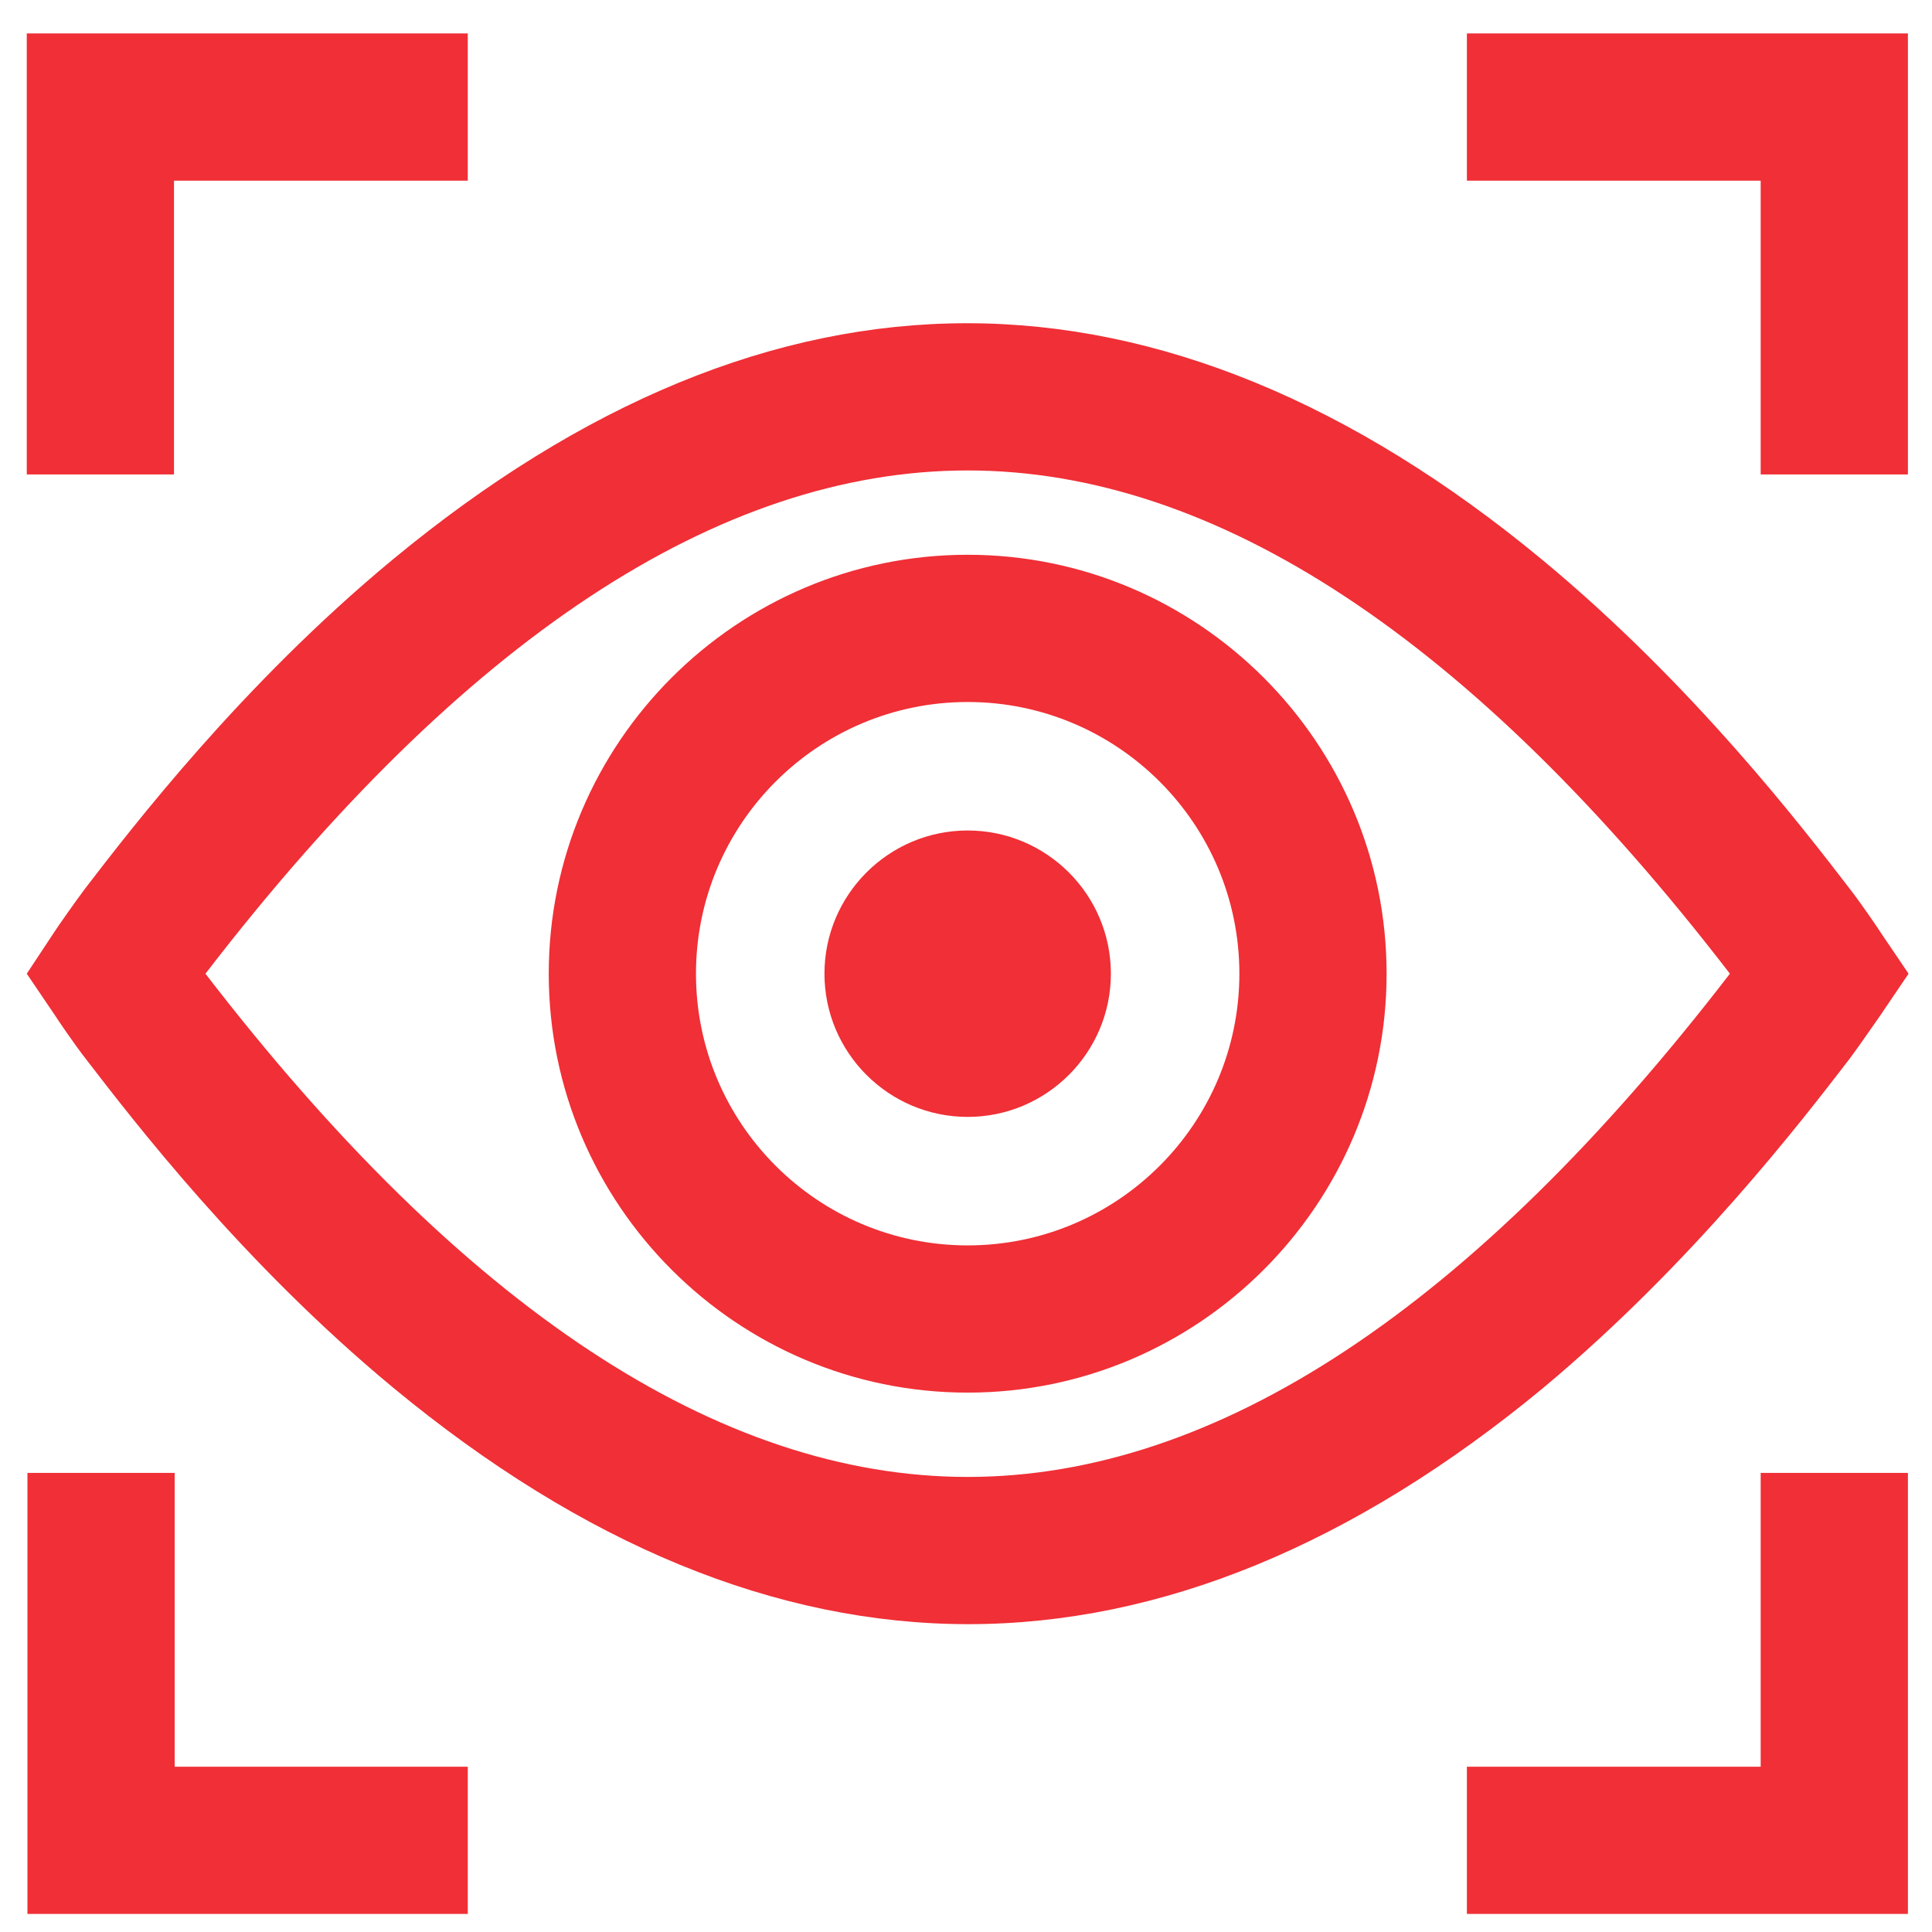 <?xml version="1.0" encoding="utf-8"?>
<!-- Generator: Adobe Illustrator 21.0.0, SVG Export Plug-In . SVG Version: 6.00 Build 0)  -->
<svg version="1.1" id="Camada_1" xmlns="http://www.w3.org/2000/svg" xmlns:xlink="http://www.w3.org/1999/xlink" x="0px" y="0px"
	 viewBox="0 0 288.7 288.7" style="enable-background:new 0 0 288.7 288.7;" xml:space="preserve">
<style type="text/css">
	.st0{fill:#f02f36;}
</style>
<g>
	<path class="st0" d="M276.4,158.2c1.5-2,4.3-6.1,4.6-6.5l4.2-6.2l-4.2-6.2c-0.3-0.5-3.1-4.6-4.6-6.5c-7-9.1-23.4-30.5-46-49.2
		c-28.3-23.4-57.2-35.3-85.9-35.3S87,60.2,58.7,83.6c-22.6,18.7-39,40.1-46,49.2c-1.5,2-4.3,6-4.6,6.5L4,145.5l4.2,6.2
		c0.3,0.5,3.1,4.6,4.6,6.5c7,9.1,23.4,30.5,46,49.2c28.3,23.4,57.2,35.3,85.9,35.3s57.6-11.9,85.9-35.3
		C253,188.7,269.4,167.3,276.4,158.2L276.4,158.2z M30.7,145.5c38.4-49.9,76.7-75.2,113.9-75.2c37.1,0,75.5,25.3,113.9,75.2
		c-38.4,49.9-76.7,75.2-113.9,75.2C107.4,220.7,69.1,195.4,30.7,145.5L30.7,145.5z M166,145.5c0,11.8-9.6,21.4-21.4,21.4
		c-11.8,0-21.4-9.6-21.4-21.4c0-11.8,9.6-21.4,21.4-21.4C156.4,124.1,166,133.7,166,145.5L166,145.5z M144.6,82.9
		C110.1,82.9,82,111,82,145.5c0,34.5,28.1,62.6,62.6,62.6s62.6-28.1,62.6-62.6C207.2,111,179.1,82.9,144.6,82.9L144.6,82.9z
		 M144.6,186.1c-22.4,0-40.6-18.2-40.6-40.6c0-22.4,18.2-40.6,40.6-40.6s40.6,18.2,40.6,40.6C185.2,167.9,167,186.1,144.6,186.1
		L144.6,186.1z M26,70.9h-22V5h65.9v22H26V70.9z M26,264h43.9v22H4.1v-65.9h22V264z M263.1,27h-43.9V5h65.9v65.9h-22V27z
		 M263.1,220.1h22V286h-65.9v-22h43.9V220.1z M263.1,220.1"/>
</g>
</svg>

